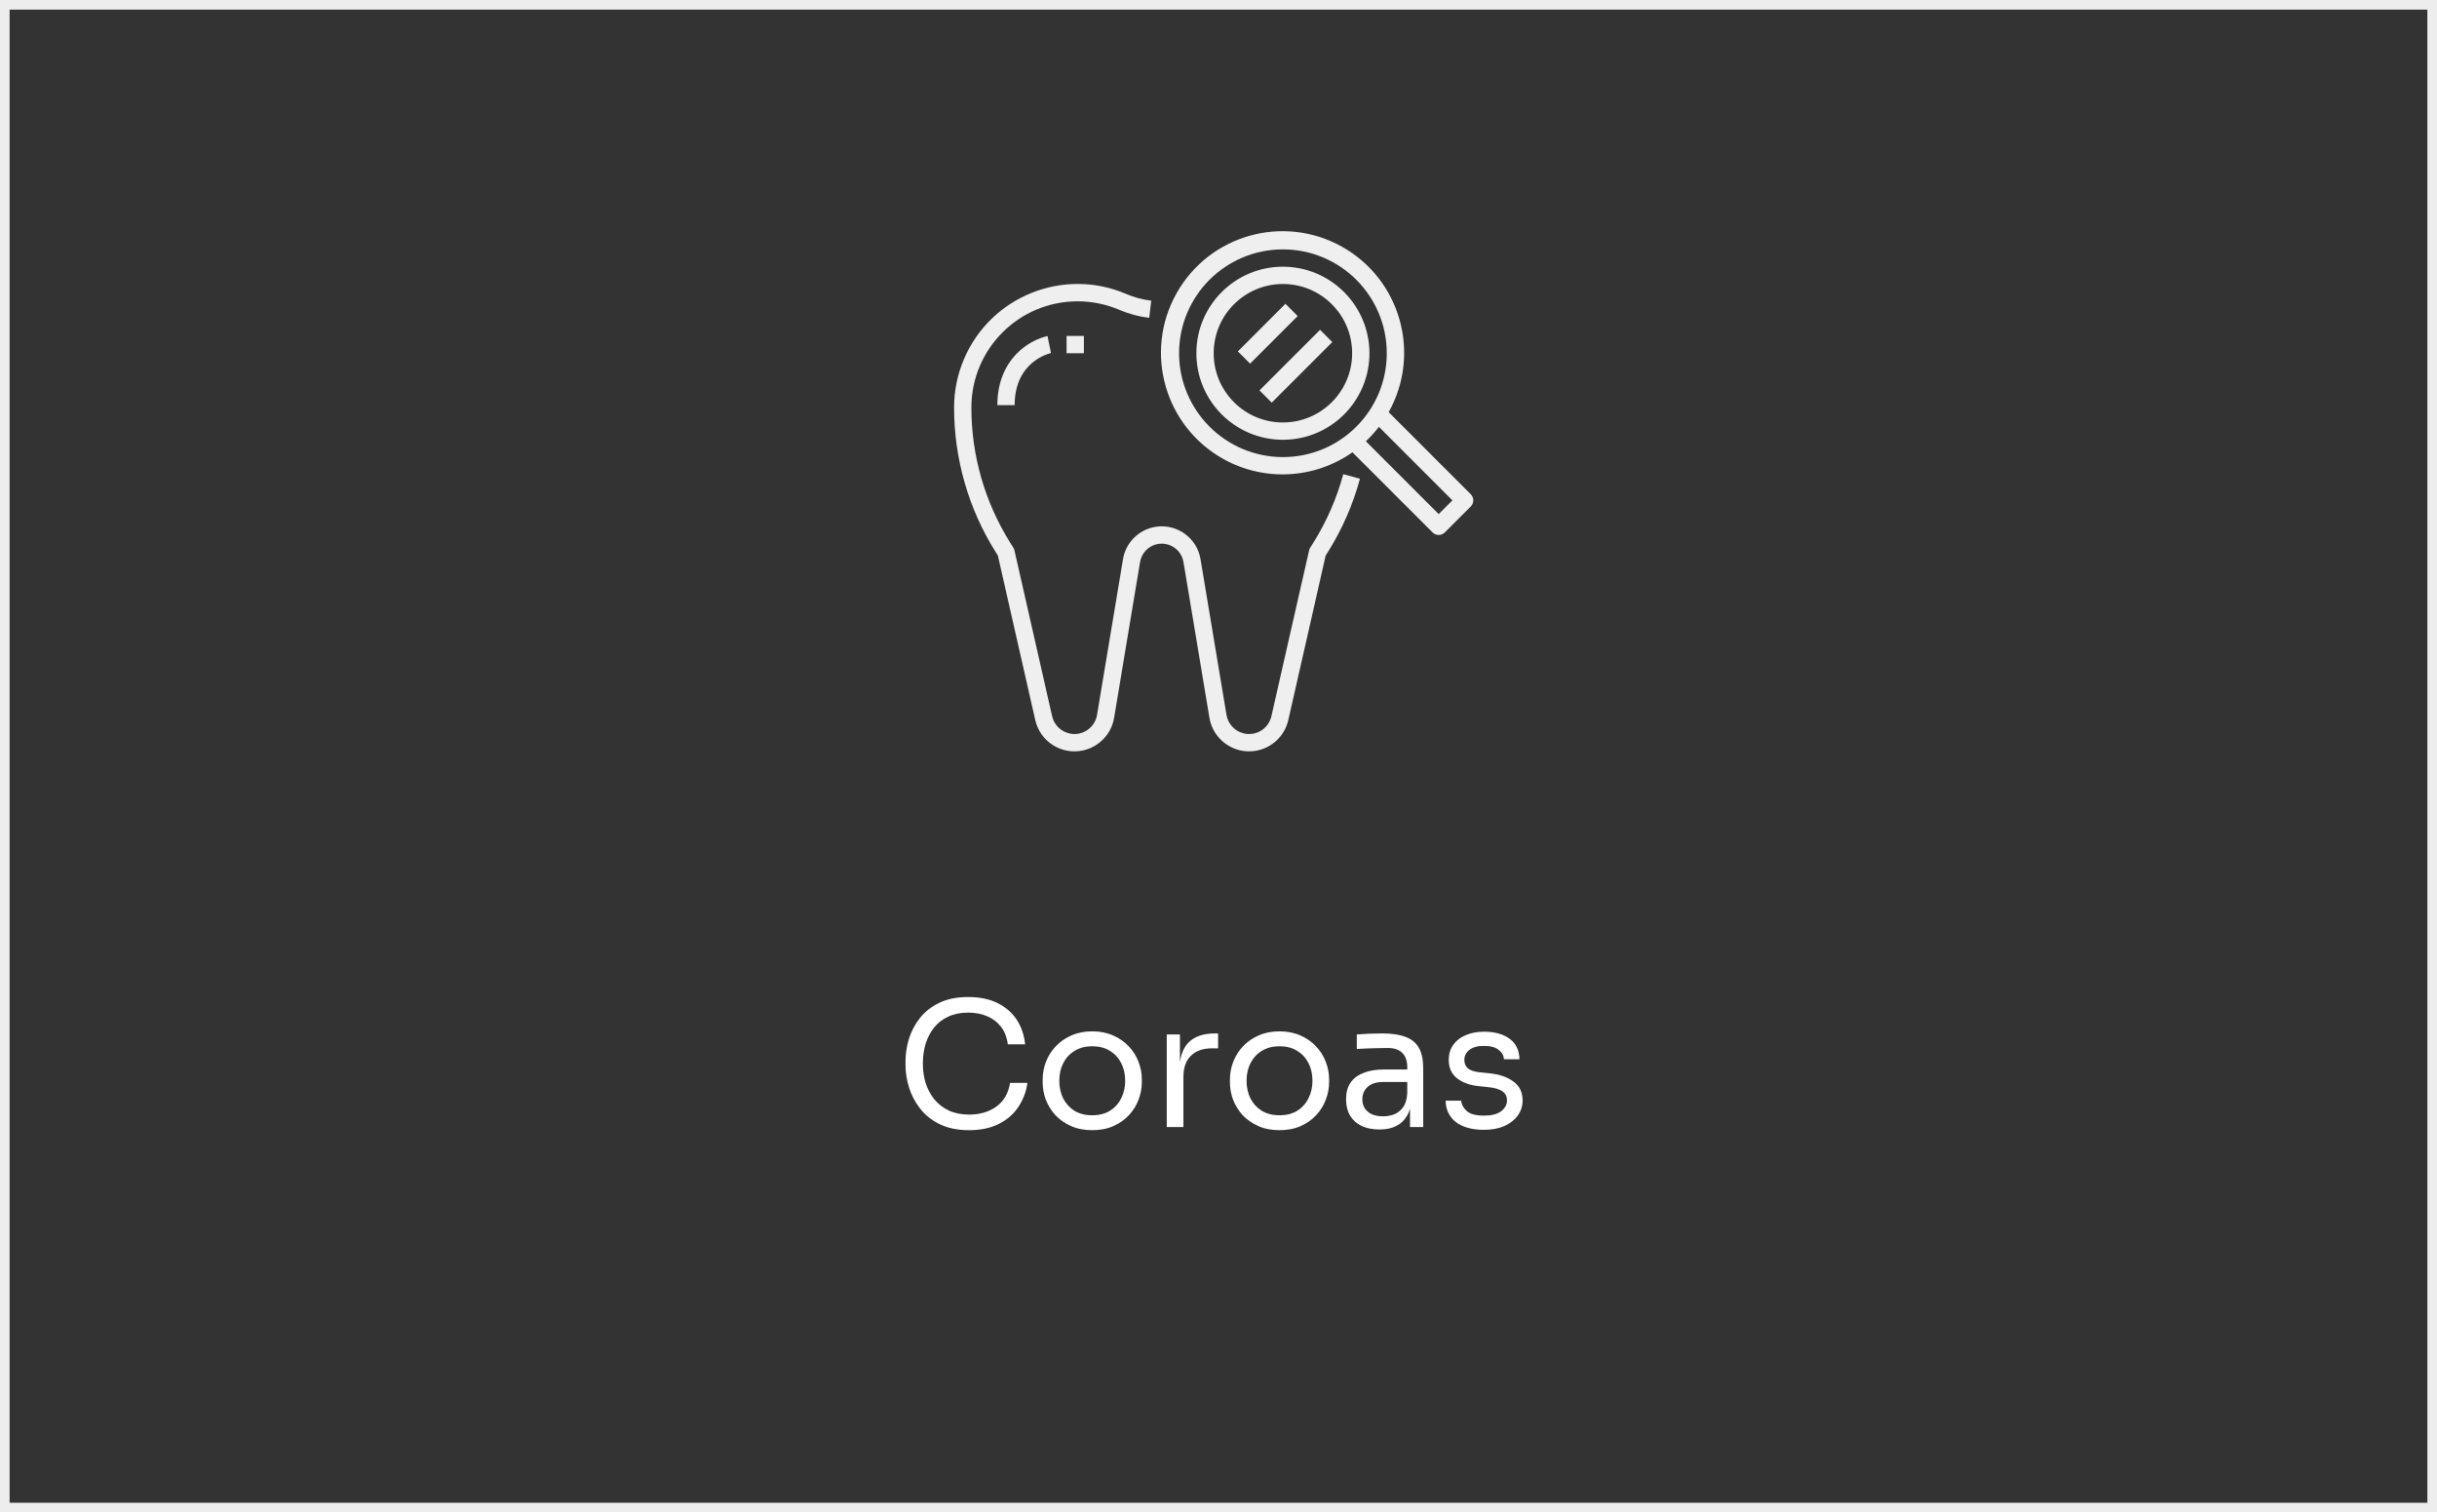 <svg xmlns="http://www.w3.org/2000/svg" width="253" height="157" viewBox="0 0 253 157" fill="none"><rect x="0" y="0" width="253" height="157" fill="#333333" stroke="none"/><rect x="0.5" y="0.5" width="252" height="156" stroke="#EDEDED"></rect><path d="M100.614 117.324C99.414 117.324 98.388 117.114 97.536 116.694C96.696 116.274 96.018 115.728 95.502 115.056C94.986 114.384 94.608 113.658 94.368 112.878C94.128 112.086 94.008 111.324 94.008 110.592V110.196C94.008 109.404 94.128 108.612 94.368 107.82C94.62 107.028 95.004 106.308 95.52 105.66C96.036 105.012 96.708 104.49 97.536 104.094C98.364 103.698 99.354 103.5 100.506 103.5C101.682 103.5 102.69 103.704 103.53 104.112C104.37 104.52 105.036 105.09 105.528 105.822C106.02 106.554 106.32 107.418 106.428 108.414H104.628C104.532 107.67 104.292 107.058 103.908 106.578C103.524 106.086 103.038 105.72 102.45 105.48C101.874 105.24 101.226 105.12 100.506 105.12C99.726 105.12 99.042 105.258 98.454 105.534C97.866 105.798 97.374 106.176 96.978 106.668C96.594 107.148 96.3 107.706 96.096 108.342C95.904 108.978 95.808 109.668 95.808 110.412C95.808 111.12 95.904 111.792 96.096 112.428C96.3 113.064 96.6 113.628 96.996 114.12C97.404 114.612 97.908 115.002 98.508 115.29C99.108 115.566 99.81 115.704 100.614 115.704C101.742 115.704 102.69 115.422 103.458 114.858C104.226 114.294 104.694 113.478 104.862 112.41H106.662C106.542 113.31 106.236 114.132 105.744 114.876C105.264 115.62 104.592 116.214 103.728 116.658C102.876 117.102 101.838 117.324 100.614 117.324ZM113.393 117.324C112.553 117.324 111.815 117.18 111.179 116.892C110.543 116.604 110.003 116.226 109.559 115.758C109.127 115.278 108.797 114.744 108.569 114.156C108.353 113.568 108.245 112.968 108.245 112.356V112.032C108.245 111.42 108.359 110.82 108.587 110.232C108.815 109.632 109.151 109.098 109.595 108.63C110.039 108.15 110.579 107.772 111.215 107.496C111.851 107.208 112.577 107.064 113.393 107.064C114.209 107.064 114.935 107.208 115.571 107.496C116.207 107.772 116.747 108.15 117.191 108.63C117.635 109.098 117.971 109.632 118.199 110.232C118.427 110.82 118.541 111.42 118.541 112.032V112.356C118.541 112.968 118.427 113.568 118.199 114.156C117.983 114.744 117.653 115.278 117.209 115.758C116.777 116.226 116.243 116.604 115.607 116.892C114.971 117.18 114.233 117.324 113.393 117.324ZM113.393 115.776C114.113 115.776 114.725 115.62 115.229 115.308C115.745 114.984 116.135 114.552 116.399 114.012C116.675 113.472 116.813 112.866 116.813 112.194C116.813 111.51 116.675 110.898 116.399 110.358C116.123 109.818 115.727 109.392 115.211 109.08C114.707 108.768 114.101 108.612 113.393 108.612C112.697 108.612 112.091 108.768 111.575 109.08C111.059 109.392 110.663 109.818 110.387 110.358C110.111 110.898 109.973 111.51 109.973 112.194C109.973 112.866 110.105 113.472 110.369 114.012C110.645 114.552 111.035 114.984 111.539 115.308C112.055 115.62 112.673 115.776 113.393 115.776ZM121.129 117V107.388H122.497V111.348H122.425C122.425 109.944 122.731 108.918 123.343 108.27C123.967 107.61 124.897 107.28 126.133 107.28H126.457V108.828H125.845C124.885 108.828 124.147 109.086 123.631 109.602C123.115 110.106 122.857 110.838 122.857 111.798V117H121.129ZM132.834 117.324C131.994 117.324 131.256 117.18 130.62 116.892C129.984 116.604 129.444 116.226 129 115.758C128.568 115.278 128.238 114.744 128.01 114.156C127.794 113.568 127.686 112.968 127.686 112.356V112.032C127.686 111.42 127.8 110.82 128.028 110.232C128.256 109.632 128.592 109.098 129.036 108.63C129.48 108.15 130.02 107.772 130.656 107.496C131.292 107.208 132.018 107.064 132.834 107.064C133.65 107.064 134.376 107.208 135.012 107.496C135.648 107.772 136.188 108.15 136.632 108.63C137.076 109.098 137.412 109.632 137.64 110.232C137.868 110.82 137.982 111.42 137.982 112.032V112.356C137.982 112.968 137.868 113.568 137.64 114.156C137.424 114.744 137.094 115.278 136.65 115.758C136.218 116.226 135.684 116.604 135.048 116.892C134.412 117.18 133.674 117.324 132.834 117.324ZM132.834 115.776C133.554 115.776 134.166 115.62 134.67 115.308C135.186 114.984 135.576 114.552 135.84 114.012C136.116 113.472 136.254 112.866 136.254 112.194C136.254 111.51 136.116 110.898 135.84 110.358C135.564 109.818 135.168 109.392 134.652 109.08C134.148 108.768 133.542 108.612 132.834 108.612C132.138 108.612 131.532 108.768 131.016 109.08C130.5 109.392 130.104 109.818 129.828 110.358C129.552 110.898 129.414 111.51 129.414 112.194C129.414 112.866 129.546 113.472 129.81 114.012C130.086 114.552 130.476 114.984 130.98 115.308C131.496 115.62 132.114 115.776 132.834 115.776ZM146.384 117V114.12H146.096V110.79C146.096 110.13 145.922 109.632 145.574 109.296C145.238 108.96 144.74 108.792 144.08 108.792C143.708 108.792 143.324 108.798 142.928 108.81C142.532 108.822 142.154 108.834 141.794 108.846C141.434 108.858 141.122 108.876 140.858 108.9V107.388C141.122 107.364 141.398 107.346 141.686 107.334C141.986 107.31 142.292 107.298 142.604 107.298C142.916 107.286 143.216 107.28 143.504 107.28C144.488 107.28 145.292 107.4 145.916 107.64C146.54 107.868 147.002 108.246 147.302 108.774C147.602 109.302 147.752 110.016 147.752 110.916V117H146.384ZM143.234 117.252C142.514 117.252 141.89 117.132 141.362 116.892C140.846 116.64 140.444 116.28 140.156 115.812C139.88 115.344 139.742 114.78 139.742 114.12C139.742 113.436 139.892 112.866 140.192 112.41C140.504 111.954 140.954 111.612 141.542 111.384C142.13 111.144 142.838 111.024 143.666 111.024H146.276V112.32H143.594C142.898 112.32 142.364 112.488 141.992 112.824C141.62 113.16 141.434 113.592 141.434 114.12C141.434 114.648 141.62 115.074 141.992 115.398C142.364 115.722 142.898 115.884 143.594 115.884C144.002 115.884 144.392 115.812 144.764 115.668C145.136 115.512 145.442 115.26 145.682 114.912C145.934 114.552 146.072 114.06 146.096 113.436L146.564 114.12C146.504 114.804 146.336 115.38 146.06 115.848C145.796 116.304 145.424 116.652 144.944 116.892C144.476 117.132 143.906 117.252 143.234 117.252ZM154.074 117.288C152.814 117.288 151.836 117.018 151.14 116.478C150.456 115.938 150.102 115.2 150.078 114.264H151.698C151.722 114.636 151.908 114.99 152.256 115.326C152.616 115.65 153.222 115.812 154.074 115.812C154.842 115.812 155.43 115.662 155.838 115.362C156.246 115.05 156.45 114.672 156.45 114.228C156.45 113.832 156.3 113.526 156 113.31C155.7 113.082 155.214 112.932 154.542 112.86L153.498 112.752C152.586 112.656 151.842 112.386 151.266 111.942C150.69 111.486 150.402 110.85 150.402 110.034C150.402 109.422 150.558 108.9 150.87 108.468C151.182 108.024 151.614 107.688 152.166 107.46C152.718 107.22 153.354 107.1 154.074 107.1C155.154 107.1 156.03 107.34 156.702 107.82C157.374 108.3 157.722 109.014 157.746 109.962H156.126C156.114 109.578 155.934 109.254 155.586 108.99C155.25 108.714 154.746 108.576 154.074 108.576C153.402 108.576 152.892 108.714 152.544 108.99C152.196 109.266 152.022 109.614 152.022 110.034C152.022 110.394 152.142 110.682 152.382 110.898C152.634 111.114 153.042 111.252 153.606 111.312L154.65 111.42C155.682 111.528 156.51 111.816 157.134 112.284C157.758 112.74 158.07 113.388 158.07 114.228C158.07 114.828 157.896 115.362 157.548 115.83C157.212 116.286 156.744 116.646 156.144 116.91C155.544 117.162 154.854 117.288 154.074 117.288Z" fill="white"></path><g clip-path="url(#clip0_2772_1287)"><path d="M133.187 27.686C128.225 27.686 124.203 31.708 124.203 36.669C124.203 41.631 128.225 45.653 133.187 45.653C138.148 45.653 142.171 41.631 142.171 36.669C142.165 31.71 138.146 27.691 133.187 27.686ZM133.187 43.856C129.218 43.856 126 40.639 126 36.669C126 32.7 129.218 29.482 133.187 29.482C137.156 29.482 140.374 32.7 140.374 36.669C140.369 40.637 137.154 43.852 133.187 43.856Z" fill="#EFEFEF"></path><path d="M152.688 51.306L144.167 42.785C147.57 36.701 145.396 29.011 139.312 25.608C133.228 22.205 125.537 24.379 122.134 30.463C118.732 36.547 120.906 44.238 126.99 47.641C131.222 50.008 136.436 49.741 140.405 46.954L148.723 55.272C149.074 55.623 149.642 55.623 149.993 55.272L152.688 52.577C153.039 52.226 153.039 51.657 152.688 51.306ZM133.187 47.45C127.236 47.443 122.413 42.62 122.407 36.669C122.407 30.715 127.233 25.889 133.187 25.889C139.141 25.889 143.968 30.715 143.968 36.669C143.968 42.623 139.141 47.45 133.187 47.45ZM149.358 53.366L141.801 45.809C142.29 45.347 142.742 44.846 143.153 44.312L150.783 51.942L149.358 53.366Z" fill="#EFEFEF"></path><path d="M139.453 49.226C138.775 51.731 137.732 54.122 136.356 56.323L136.019 56.862C135.966 56.947 135.927 57.041 135.905 57.139L131.992 74.346C131.703 75.626 130.43 76.43 129.149 76.14C128.207 75.927 127.487 75.164 127.329 74.211L124.634 58.046C124.263 55.824 122.16 54.323 119.938 54.694C118.219 54.981 116.873 56.328 116.586 58.046L113.891 74.211C113.676 75.506 112.451 76.382 111.156 76.166C110.203 76.008 109.441 75.288 109.227 74.346L105.315 57.132C105.293 57.034 105.254 56.941 105.201 56.856L104.863 56.317C102.236 52.116 100.843 47.261 100.846 42.306C100.846 36.216 105.784 31.279 111.875 31.279C113.368 31.279 114.845 31.582 116.217 32.17C117.202 32.593 118.243 32.87 119.307 32.996L119.516 31.212C118.624 31.107 117.752 30.873 116.926 30.519C110.417 27.728 102.877 30.743 100.086 37.252C99.402 38.849 99.049 40.569 99.049 42.306C99.047 47.597 100.534 52.782 103.339 57.268L103.596 57.679L107.476 74.749C107.985 76.996 110.221 78.406 112.469 77.896C114.123 77.52 115.385 76.182 115.663 74.51L118.358 58.344C118.567 57.1 119.744 56.261 120.988 56.47C121.949 56.631 122.702 57.383 122.863 58.344L125.558 74.51C125.936 76.783 128.086 78.32 130.36 77.942C132.032 77.664 133.371 76.402 133.746 74.749L137.625 57.679L137.882 57.268C139.349 54.919 140.463 52.368 141.188 49.696L139.453 49.226Z" fill="#EFEFEF"></path><path d="M108.931 35.771L108.752 34.891C106.955 35.251 103.541 37.213 103.541 42.06H105.338C105.338 37.505 108.958 36.684 109.111 36.651L108.931 35.771Z" fill="#EFEFEF"></path><path d="M112.525 34.873H110.728V36.669H112.525V34.873Z" fill="#EFEFEF"></path><path d="M133.449 31.539L128.508 36.48L129.778 37.751L134.719 32.81L133.449 31.539Z" fill="#EFEFEF"></path><path d="M137.043 34.238L130.755 40.527L132.025 41.797L138.314 35.509L137.043 34.238Z" fill="#EFEFEF"></path></g><defs><clipPath id="clip0_2772_1287"><rect width="54" height="54" fill="white" transform="translate(99 24)"></rect></clipPath></defs></svg>